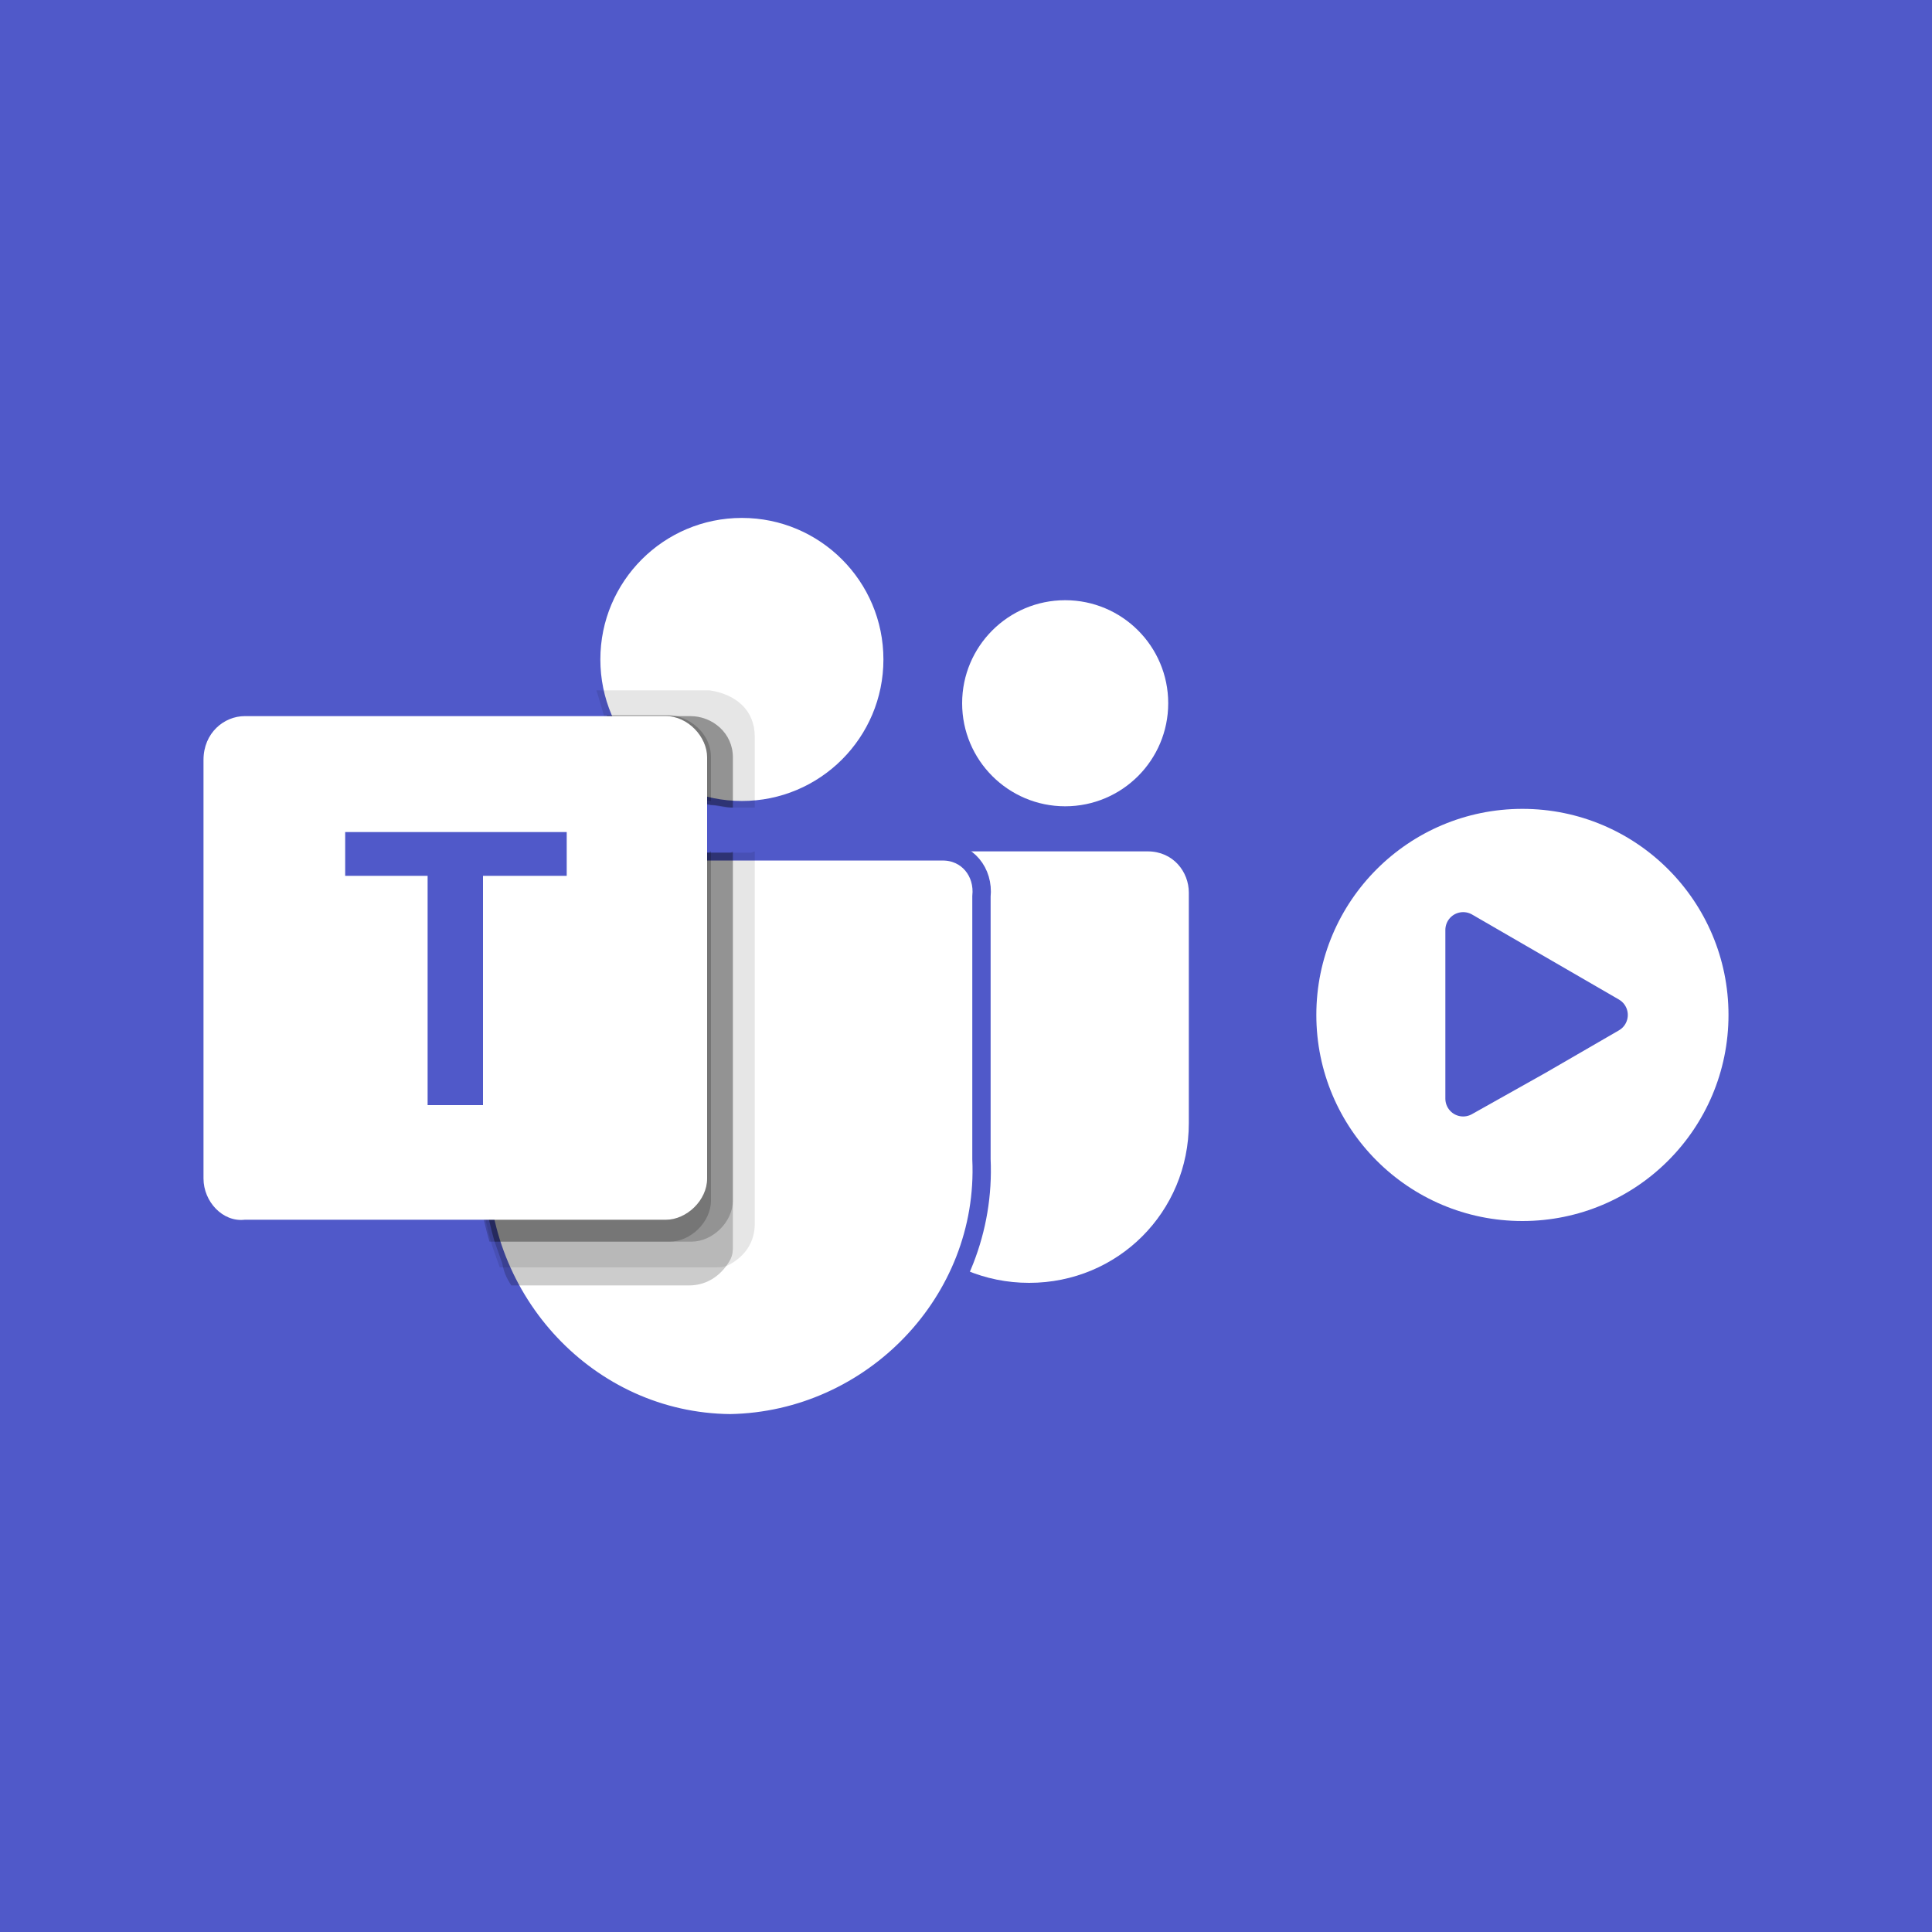 <?xml version="1.0" encoding="utf-8"?>
<!-- Generator: Adobe Illustrator 27.9.0, SVG Export Plug-In . SVG Version: 6.00 Build 0)  -->
<svg version="1.1" id="Layer_1" xmlns="http://www.w3.org/2000/svg" xmlns:xlink="http://www.w3.org/1999/xlink" x="0px" y="0px"
	 viewBox="0 0 150 150" style="enable-background:new 0 0 150 150;" xml:space="preserve">
<style type="text/css">
	.st0{fill:#5059C9;}
	.st1{fill:#FFFFFF;}
	.st2{fill:#FFFFFF;stroke:#5059C9;stroke-width:1.423;stroke-miterlimit:10;}
	.st3{opacity:0.1;enable-background:new    ;}
	.st4{opacity:0.2;enable-background:new    ;}
	.st5{fill:#5059C9;stroke:#5059C9;stroke-width:2.765;stroke-linecap:round;stroke-linejoin:round;stroke-miterlimit:10;}
</style>
<rect class="st0" width="150" height="150"/>
<g>
	<g>
		<path class="st1" d="M69.3,66.1h19.8c2,0,3.2,1.6,3.2,3.2l0,0v17.9c0,6.9-5.5,12.4-12.4,12.4l0,0l0,0c-6.9,0-12.4-5.5-12.4-12.4
			l0,0V68C67.6,67,68.3,66.1,69.3,66.1L69.3,66.1z"/>
		<circle class="st1" cx="82.7" cy="54.6" r="8"/>
		<circle class="st2" cx="57.6" cy="51.2" r="11.7"/>
		<path class="st2" d="M73.2,66.1H40.4c-2,0-3.2,1.6-3.2,3.4V90c-0.2,11,8.5,20.4,19.5,20.5c11-0.2,20-9.5,19.5-20.5V69.6
			C76.4,67.7,75.1,66.1,73.2,66.1z"/>
		<path class="st3" d="M58.6,66.1V95c0,1.4-0.7,2.5-2,3.2c-0.4,0.2-0.7,0.2-1.1,0.2H38.8c-0.2-0.6-0.4-1.1-0.6-1.7
			c-0.6-2.1-1-4.3-1-6.4V69.6c0-2,1.4-3.2,3.2-3.4h17.9L58.6,66.1L58.6,66.1z"/>
		<path class="st4" d="M56.9,66.1v30.6c0,0.4,0,0.7-0.2,1.1c-0.6,1.1-1.7,2-3.2,2H39.7c-0.4-0.6-0.6-1.1-0.7-1.7
			c-0.2-0.6-0.4-1.1-0.6-1.7c-0.6-2.1-1-4.3-1-6.4V69.6c0-2,1.4-3.2,3.2-3.4h16.3V66.1z"/>
		<path class="st4" d="M56.9,66.1v27.1c0,1.7-1.6,3.2-3.2,3.2H38c-0.6-2.1-1-4.3-1-6.4V69.6c0-2,1.4-3.2,3.2-3.4h16.5L56.9,66.1
			L56.9,66.1z"/>
		<path class="st4" d="M55.2,66.1v27.1c0,1.7-1.6,3.2-3.2,3.2H38.4c-0.6-2.1-1-4.3-1-6.4V69.6c0-2,1.4-3.2,3.2-3.4h14.5V66.1z"/>
		<path class="st3" d="M58.6,57.2v5.5c-0.4,0-0.6,0-1,0s-0.6,0-1,0c-0.6,0-1.1-0.2-1.7-0.2c-3.7-0.7-6.5-3.2-8-6.9
			c-0.2-0.7-0.4-1.4-0.6-2h8.8C57.1,53.9,58.6,55.1,58.6,57.2z"/>
		<path class="st4" d="M56.9,58.8v3.9c-0.6,0-1.1-0.2-1.7-0.2c-3.9-0.9-6.7-3.2-8.1-6.9h6.5C55.3,55.6,56.9,56.9,56.9,58.8z"/>
		<path class="st4" d="M56.9,58.8v3.9c-0.6,0-1.1-0.2-1.7-0.2c-3.9-0.9-6.7-3.2-8.1-6.9h6.5C55.3,55.6,56.9,56.9,56.9,58.8z"/>
		<path class="st4" d="M55.2,58.8v3.4c-3.9-0.7-6.7-3.2-8.1-6.7h4.8C53.5,55.6,55.2,56.9,55.2,58.8z"/>
		<path class="st1" d="M19,55.6h32.7c1.7,0,3.2,1.6,3.2,3.2v32.7c0,1.7-1.6,3.2-3.2,3.2H19c-1.7,0.2-3.2-1.4-3.2-3.2V59
			C15.8,56.9,17.4,55.6,19,55.6z"/>
		<path class="st0" d="M44,68h-6.5v17.8h-4.3V68h-6.4v-3.4H44V68L44,68z"/>
	</g>
	<g>
		<circle class="st1" cx="118.2" cy="78.8" r="16"/>
		<polygon class="st5" points="113.6,78.8 113.6,72.2 119.3,75.5 125,78.8 119.3,82.1 113.6,85.3 		"/>
	</g>
</g>
</svg>
